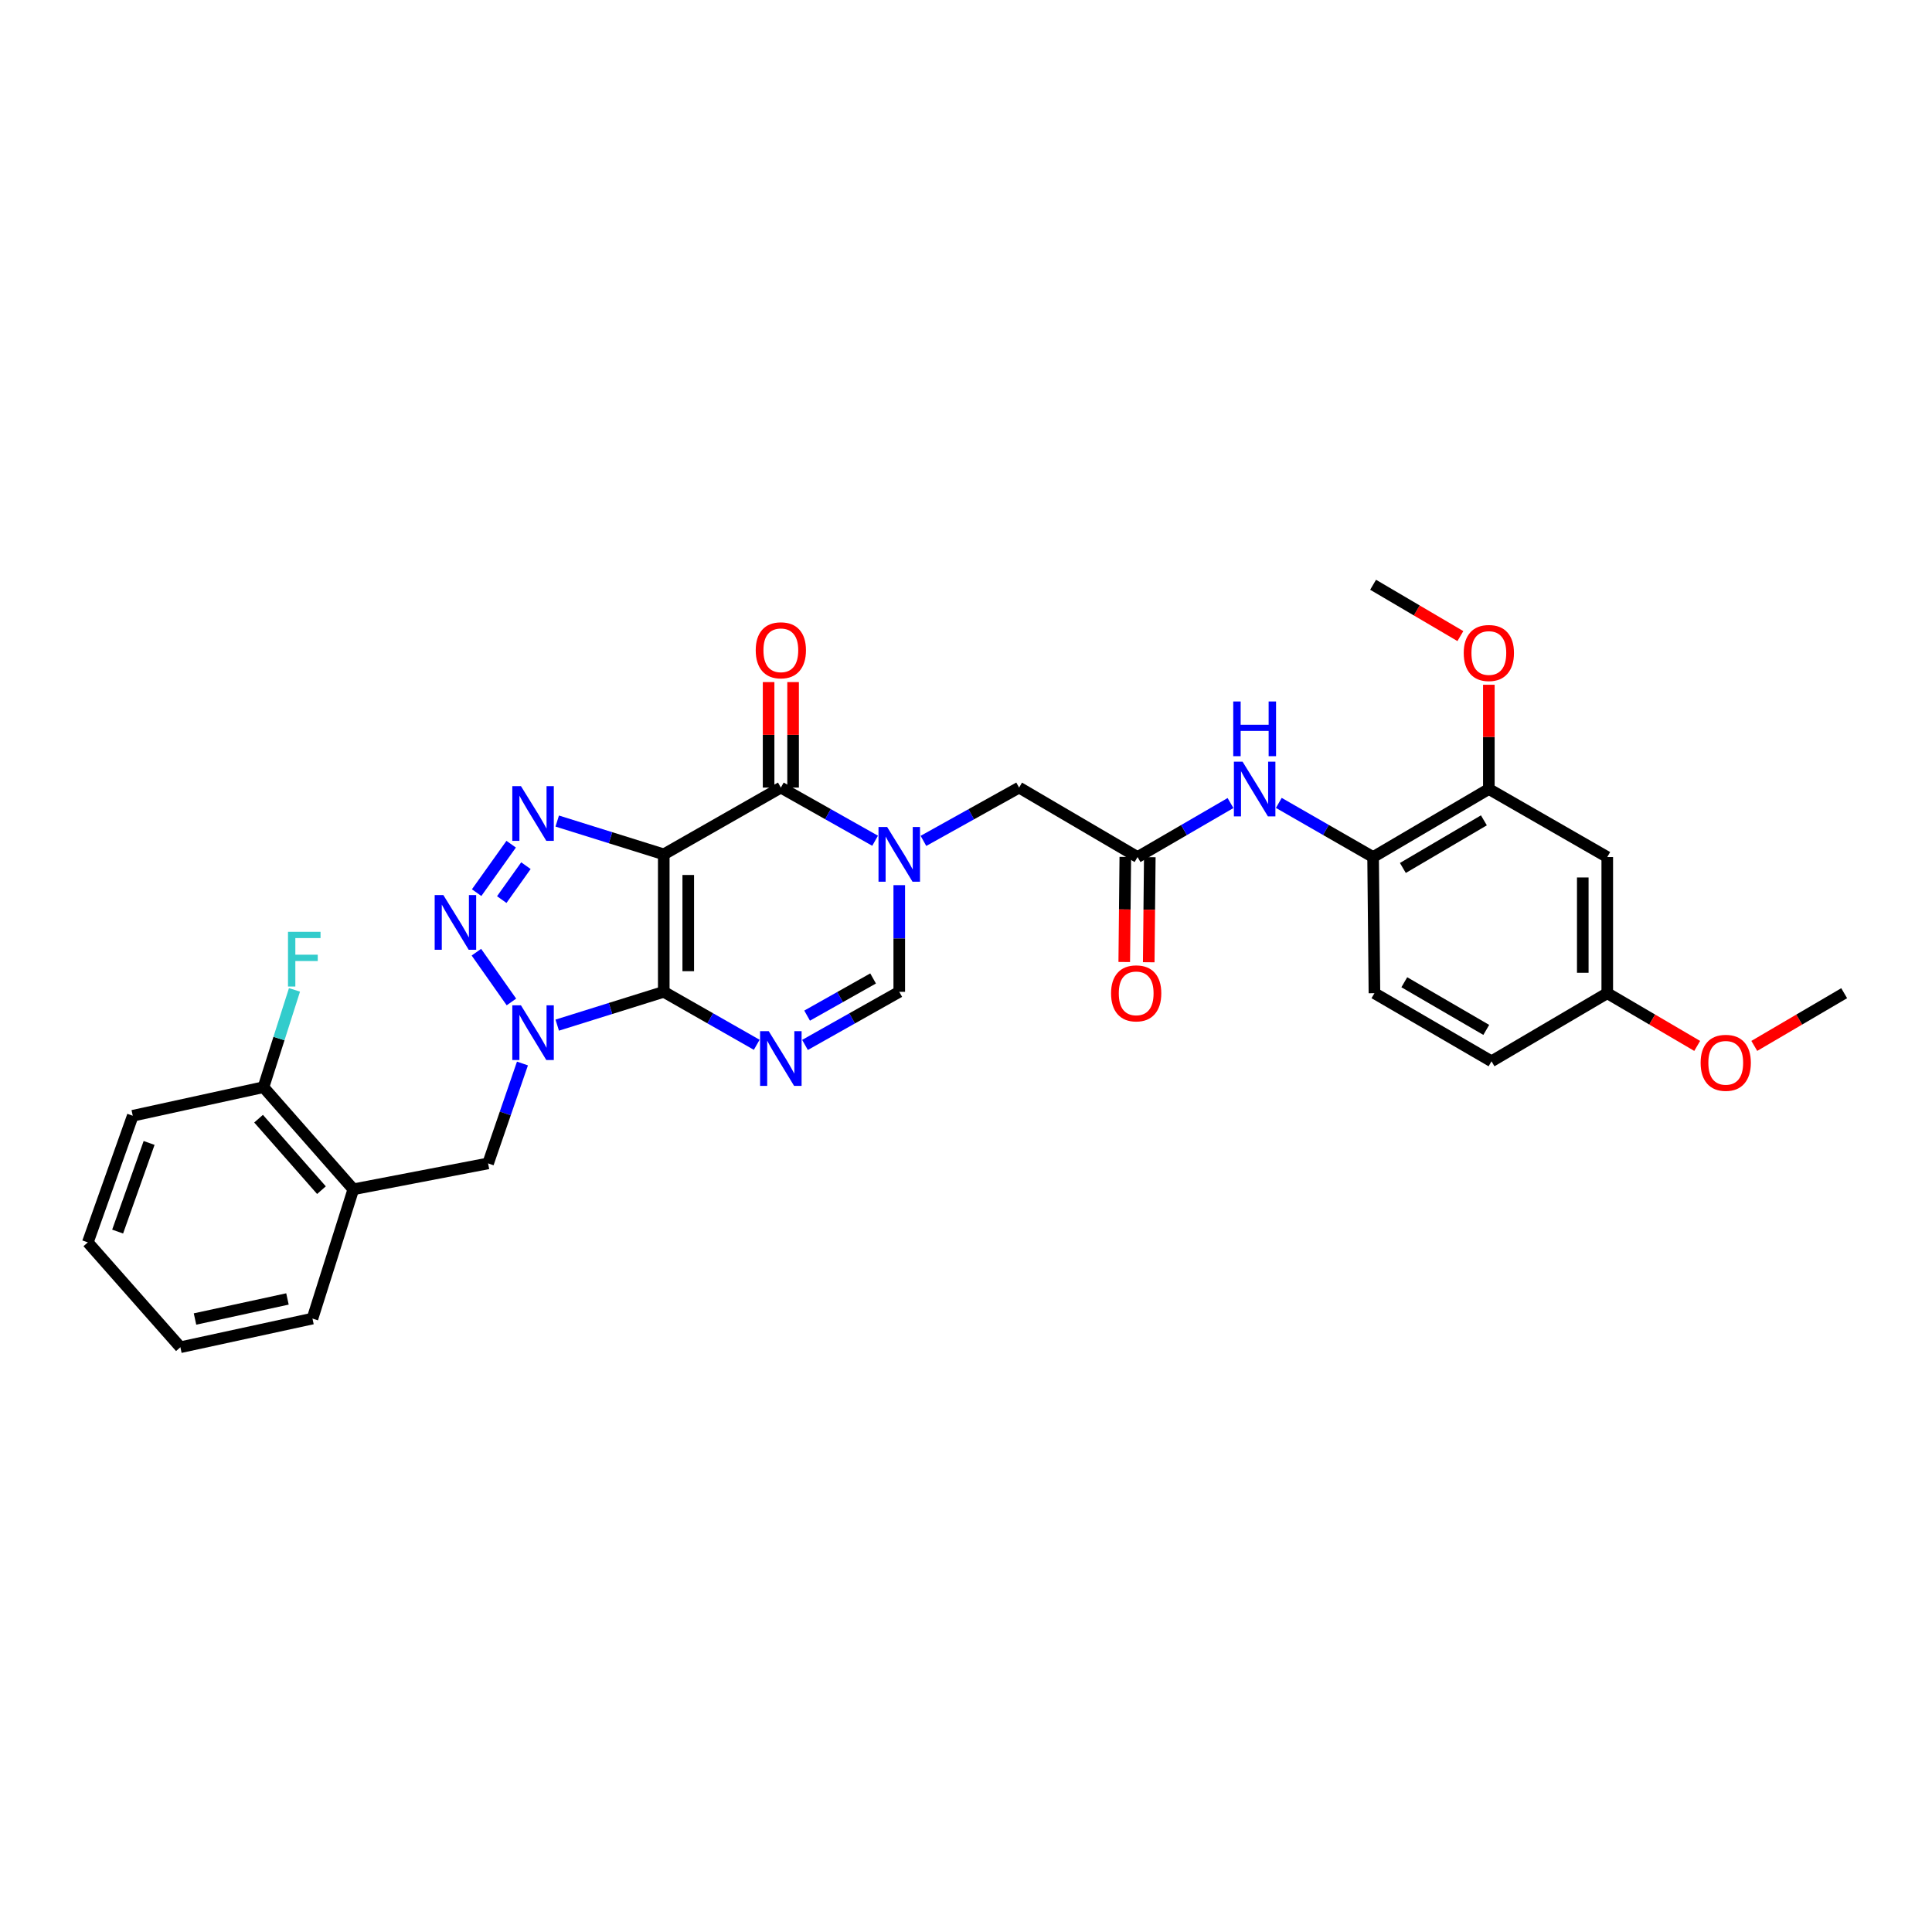<?xml version='1.0' encoding='iso-8859-1'?>
<svg version='1.1' baseProfile='full'
              xmlns='http://www.w3.org/2000/svg'
                      xmlns:rdkit='http://www.rdkit.org/xml'
                      xmlns:xlink='http://www.w3.org/1999/xlink'
                  xml:space='preserve'
width='1000px' height='1000px' viewBox='0 0 1000 1000'>
<!-- END OF HEADER -->
<rect style='opacity:1.0;fill:#FFFFFF;stroke:none' width='1000' height='1000' x='0' y='0'> </rect>
<path class='bond-0' d='M 343.563,513.365 L 343.563,442.216' style='fill:none;fill-rule:evenodd;stroke:#000000;stroke-width:6px;stroke-linecap:butt;stroke-linejoin:miter;stroke-opacity:1' />
<path class='bond-0' d='M 356.238,502.693 L 356.238,452.889' style='fill:none;fill-rule:evenodd;stroke:#000000;stroke-width:6px;stroke-linecap:butt;stroke-linejoin:miter;stroke-opacity:1' />
<path class='bond-1' d='M 343.563,513.365 L 315.991,521.986' style='fill:none;fill-rule:evenodd;stroke:#000000;stroke-width:6px;stroke-linecap:butt;stroke-linejoin:miter;stroke-opacity:1' />
<path class='bond-1' d='M 315.991,521.986 L 288.419,530.606' style='fill:none;fill-rule:evenodd;stroke:#0000FF;stroke-width:6px;stroke-linecap:butt;stroke-linejoin:miter;stroke-opacity:1' />
<path class='bond-2' d='M 343.563,513.365 L 367.621,527.074' style='fill:none;fill-rule:evenodd;stroke:#000000;stroke-width:6px;stroke-linecap:butt;stroke-linejoin:miter;stroke-opacity:1' />
<path class='bond-2' d='M 367.621,527.074 L 391.679,540.784' style='fill:none;fill-rule:evenodd;stroke:#0000FF;stroke-width:6px;stroke-linecap:butt;stroke-linejoin:miter;stroke-opacity:1' />
<path class='bond-3' d='M 343.563,442.216 L 315.991,433.596' style='fill:none;fill-rule:evenodd;stroke:#000000;stroke-width:6px;stroke-linecap:butt;stroke-linejoin:miter;stroke-opacity:1' />
<path class='bond-3' d='M 315.991,433.596 L 288.419,424.975' style='fill:none;fill-rule:evenodd;stroke:#0000FF;stroke-width:6px;stroke-linecap:butt;stroke-linejoin:miter;stroke-opacity:1' />
<path class='bond-5' d='M 343.563,442.216 L 404.163,407.656' style='fill:none;fill-rule:evenodd;stroke:#000000;stroke-width:6px;stroke-linecap:butt;stroke-linejoin:miter;stroke-opacity:1' />
<path class='bond-4' d='M 264.712,518.613 L 246.579,492.85' style='fill:none;fill-rule:evenodd;stroke:#0000FF;stroke-width:6px;stroke-linecap:butt;stroke-linejoin:miter;stroke-opacity:1' />
<path class='bond-8' d='M 270.422,550.467 L 261.532,576.321' style='fill:none;fill-rule:evenodd;stroke:#0000FF;stroke-width:6px;stroke-linecap:butt;stroke-linejoin:miter;stroke-opacity:1' />
<path class='bond-8' d='M 261.532,576.321 L 252.641,602.174' style='fill:none;fill-rule:evenodd;stroke:#000000;stroke-width:6px;stroke-linecap:butt;stroke-linejoin:miter;stroke-opacity:1' />
<path class='bond-7' d='M 416.662,540.855 L 441.058,527.11' style='fill:none;fill-rule:evenodd;stroke:#0000FF;stroke-width:6px;stroke-linecap:butt;stroke-linejoin:miter;stroke-opacity:1' />
<path class='bond-7' d='M 441.058,527.11 L 465.454,513.365' style='fill:none;fill-rule:evenodd;stroke:#000000;stroke-width:6px;stroke-linecap:butt;stroke-linejoin:miter;stroke-opacity:1' />
<path class='bond-7' d='M 417.759,525.689 L 434.836,516.067' style='fill:none;fill-rule:evenodd;stroke:#0000FF;stroke-width:6px;stroke-linecap:butt;stroke-linejoin:miter;stroke-opacity:1' />
<path class='bond-7' d='M 434.836,516.067 L 451.913,506.446' style='fill:none;fill-rule:evenodd;stroke:#000000;stroke-width:6px;stroke-linecap:butt;stroke-linejoin:miter;stroke-opacity:1' />
<path class='bond-31' d='M 264.58,436.954 L 246.706,462.029' style='fill:none;fill-rule:evenodd;stroke:#0000FF;stroke-width:6px;stroke-linecap:butt;stroke-linejoin:miter;stroke-opacity:1' />
<path class='bond-31' d='M 272.22,448.072 L 259.708,465.625' style='fill:none;fill-rule:evenodd;stroke:#0000FF;stroke-width:6px;stroke-linecap:butt;stroke-linejoin:miter;stroke-opacity:1' />
<path class='bond-16' d='M 410.501,407.656 L 410.501,380.351' style='fill:none;fill-rule:evenodd;stroke:#000000;stroke-width:6px;stroke-linecap:butt;stroke-linejoin:miter;stroke-opacity:1' />
<path class='bond-16' d='M 410.501,380.351 L 410.501,353.046' style='fill:none;fill-rule:evenodd;stroke:#FF0000;stroke-width:6px;stroke-linecap:butt;stroke-linejoin:miter;stroke-opacity:1' />
<path class='bond-16' d='M 397.826,407.656 L 397.826,380.351' style='fill:none;fill-rule:evenodd;stroke:#000000;stroke-width:6px;stroke-linecap:butt;stroke-linejoin:miter;stroke-opacity:1' />
<path class='bond-16' d='M 397.826,380.351 L 397.826,353.046' style='fill:none;fill-rule:evenodd;stroke:#FF0000;stroke-width:6px;stroke-linecap:butt;stroke-linejoin:miter;stroke-opacity:1' />
<path class='bond-32' d='M 404.163,407.656 L 428.559,421.412' style='fill:none;fill-rule:evenodd;stroke:#000000;stroke-width:6px;stroke-linecap:butt;stroke-linejoin:miter;stroke-opacity:1' />
<path class='bond-32' d='M 428.559,421.412 L 452.955,435.168' style='fill:none;fill-rule:evenodd;stroke:#0000FF;stroke-width:6px;stroke-linecap:butt;stroke-linejoin:miter;stroke-opacity:1' />
<path class='bond-6' d='M 465.454,458.155 L 465.454,485.76' style='fill:none;fill-rule:evenodd;stroke:#0000FF;stroke-width:6px;stroke-linecap:butt;stroke-linejoin:miter;stroke-opacity:1' />
<path class='bond-6' d='M 465.454,485.76 L 465.454,513.365' style='fill:none;fill-rule:evenodd;stroke:#000000;stroke-width:6px;stroke-linecap:butt;stroke-linejoin:miter;stroke-opacity:1' />
<path class='bond-12' d='M 477.969,435.243 L 502.726,421.45' style='fill:none;fill-rule:evenodd;stroke:#0000FF;stroke-width:6px;stroke-linecap:butt;stroke-linejoin:miter;stroke-opacity:1' />
<path class='bond-12' d='M 502.726,421.45 L 527.484,407.656' style='fill:none;fill-rule:evenodd;stroke:#000000;stroke-width:6px;stroke-linecap:butt;stroke-linejoin:miter;stroke-opacity:1' />
<path class='bond-11' d='M 252.641,602.174 L 182.879,615.582' style='fill:none;fill-rule:evenodd;stroke:#000000;stroke-width:6px;stroke-linecap:butt;stroke-linejoin:miter;stroke-opacity:1' />
<path class='bond-9' d='M 588.795,443.61 L 527.484,407.656' style='fill:none;fill-rule:evenodd;stroke:#000000;stroke-width:6px;stroke-linecap:butt;stroke-linejoin:miter;stroke-opacity:1' />
<path class='bond-10' d='M 588.795,443.61 L 612.853,429.632' style='fill:none;fill-rule:evenodd;stroke:#000000;stroke-width:6px;stroke-linecap:butt;stroke-linejoin:miter;stroke-opacity:1' />
<path class='bond-10' d='M 612.853,429.632 L 636.91,415.654' style='fill:none;fill-rule:evenodd;stroke:#0000FF;stroke-width:6px;stroke-linecap:butt;stroke-linejoin:miter;stroke-opacity:1' />
<path class='bond-18' d='M 582.458,443.547 L 582.184,470.739' style='fill:none;fill-rule:evenodd;stroke:#000000;stroke-width:6px;stroke-linecap:butt;stroke-linejoin:miter;stroke-opacity:1' />
<path class='bond-18' d='M 582.184,470.739 L 581.909,497.931' style='fill:none;fill-rule:evenodd;stroke:#FF0000;stroke-width:6px;stroke-linecap:butt;stroke-linejoin:miter;stroke-opacity:1' />
<path class='bond-18' d='M 595.132,443.674 L 594.858,470.866' style='fill:none;fill-rule:evenodd;stroke:#000000;stroke-width:6px;stroke-linecap:butt;stroke-linejoin:miter;stroke-opacity:1' />
<path class='bond-18' d='M 594.858,470.866 L 594.583,498.058' style='fill:none;fill-rule:evenodd;stroke:#FF0000;stroke-width:6px;stroke-linecap:butt;stroke-linejoin:miter;stroke-opacity:1' />
<path class='bond-13' d='M 661.91,415.579 L 686.312,429.595' style='fill:none;fill-rule:evenodd;stroke:#0000FF;stroke-width:6px;stroke-linecap:butt;stroke-linejoin:miter;stroke-opacity:1' />
<path class='bond-13' d='M 686.312,429.595 L 710.714,443.61' style='fill:none;fill-rule:evenodd;stroke:#000000;stroke-width:6px;stroke-linecap:butt;stroke-linejoin:miter;stroke-opacity:1' />
<path class='bond-17' d='M 182.879,615.582 L 136.376,562.727' style='fill:none;fill-rule:evenodd;stroke:#000000;stroke-width:6px;stroke-linecap:butt;stroke-linejoin:miter;stroke-opacity:1' />
<path class='bond-17' d='M 166.388,616.026 L 133.836,579.028' style='fill:none;fill-rule:evenodd;stroke:#000000;stroke-width:6px;stroke-linecap:butt;stroke-linejoin:miter;stroke-opacity:1' />
<path class='bond-25' d='M 182.879,615.582 L 161.733,682.498' style='fill:none;fill-rule:evenodd;stroke:#000000;stroke-width:6px;stroke-linecap:butt;stroke-linejoin:miter;stroke-opacity:1' />
<path class='bond-14' d='M 710.714,443.61 L 770.625,408.395' style='fill:none;fill-rule:evenodd;stroke:#000000;stroke-width:6px;stroke-linecap:butt;stroke-linejoin:miter;stroke-opacity:1' />
<path class='bond-14' d='M 726.124,449.255 L 768.061,424.605' style='fill:none;fill-rule:evenodd;stroke:#000000;stroke-width:6px;stroke-linecap:butt;stroke-linejoin:miter;stroke-opacity:1' />
<path class='bond-19' d='M 710.714,443.61 L 711.404,514.076' style='fill:none;fill-rule:evenodd;stroke:#000000;stroke-width:6px;stroke-linecap:butt;stroke-linejoin:miter;stroke-opacity:1' />
<path class='bond-15' d='M 770.625,408.395 L 831.915,443.61' style='fill:none;fill-rule:evenodd;stroke:#000000;stroke-width:6px;stroke-linecap:butt;stroke-linejoin:miter;stroke-opacity:1' />
<path class='bond-23' d='M 770.625,408.395 L 770.625,381.413' style='fill:none;fill-rule:evenodd;stroke:#000000;stroke-width:6px;stroke-linecap:butt;stroke-linejoin:miter;stroke-opacity:1' />
<path class='bond-23' d='M 770.625,381.413 L 770.625,354.43' style='fill:none;fill-rule:evenodd;stroke:#FF0000;stroke-width:6px;stroke-linecap:butt;stroke-linejoin:miter;stroke-opacity:1' />
<path class='bond-34' d='M 831.915,443.61 L 831.915,514.076' style='fill:none;fill-rule:evenodd;stroke:#000000;stroke-width:6px;stroke-linecap:butt;stroke-linejoin:miter;stroke-opacity:1' />
<path class='bond-34' d='M 819.24,454.18 L 819.24,503.506' style='fill:none;fill-rule:evenodd;stroke:#000000;stroke-width:6px;stroke-linecap:butt;stroke-linejoin:miter;stroke-opacity:1' />
<path class='bond-21' d='M 136.376,562.727 L 144.399,537.545' style='fill:none;fill-rule:evenodd;stroke:#000000;stroke-width:6px;stroke-linecap:butt;stroke-linejoin:miter;stroke-opacity:1' />
<path class='bond-21' d='M 144.399,537.545 L 152.422,512.364' style='fill:none;fill-rule:evenodd;stroke:#33CCCC;stroke-width:6px;stroke-linecap:butt;stroke-linejoin:miter;stroke-opacity:1' />
<path class='bond-26' d='M 136.376,562.727 L 68.72,577.514' style='fill:none;fill-rule:evenodd;stroke:#000000;stroke-width:6px;stroke-linecap:butt;stroke-linejoin:miter;stroke-opacity:1' />
<path class='bond-22' d='M 711.404,514.076 L 772.005,549.32' style='fill:none;fill-rule:evenodd;stroke:#000000;stroke-width:6px;stroke-linecap:butt;stroke-linejoin:miter;stroke-opacity:1' />
<path class='bond-22' d='M 726.867,508.406 L 769.287,533.076' style='fill:none;fill-rule:evenodd;stroke:#000000;stroke-width:6px;stroke-linecap:butt;stroke-linejoin:miter;stroke-opacity:1' />
<path class='bond-20' d='M 831.915,514.076 L 772.005,549.32' style='fill:none;fill-rule:evenodd;stroke:#000000;stroke-width:6px;stroke-linecap:butt;stroke-linejoin:miter;stroke-opacity:1' />
<path class='bond-24' d='M 831.915,514.076 L 855.189,527.722' style='fill:none;fill-rule:evenodd;stroke:#000000;stroke-width:6px;stroke-linecap:butt;stroke-linejoin:miter;stroke-opacity:1' />
<path class='bond-24' d='M 855.189,527.722 L 878.464,541.367' style='fill:none;fill-rule:evenodd;stroke:#FF0000;stroke-width:6px;stroke-linecap:butt;stroke-linejoin:miter;stroke-opacity:1' />
<path class='bond-27' d='M 755.887,329.24 L 733.301,315.956' style='fill:none;fill-rule:evenodd;stroke:#FF0000;stroke-width:6px;stroke-linecap:butt;stroke-linejoin:miter;stroke-opacity:1' />
<path class='bond-27' d='M 733.301,315.956 L 710.714,302.672' style='fill:none;fill-rule:evenodd;stroke:#000000;stroke-width:6px;stroke-linecap:butt;stroke-linejoin:miter;stroke-opacity:1' />
<path class='bond-28' d='M 908.018,541.364 L 931.282,527.72' style='fill:none;fill-rule:evenodd;stroke:#FF0000;stroke-width:6px;stroke-linecap:butt;stroke-linejoin:miter;stroke-opacity:1' />
<path class='bond-28' d='M 931.282,527.72 L 954.545,514.076' style='fill:none;fill-rule:evenodd;stroke:#000000;stroke-width:6px;stroke-linecap:butt;stroke-linejoin:miter;stroke-opacity:1' />
<path class='bond-29' d='M 161.733,682.498 L 93.366,697.328' style='fill:none;fill-rule:evenodd;stroke:#000000;stroke-width:6px;stroke-linecap:butt;stroke-linejoin:miter;stroke-opacity:1' />
<path class='bond-29' d='M 148.791,672.336 L 100.934,682.717' style='fill:none;fill-rule:evenodd;stroke:#000000;stroke-width:6px;stroke-linecap:butt;stroke-linejoin:miter;stroke-opacity:1' />
<path class='bond-33' d='M 68.72,577.514 L 45.455,643.051' style='fill:none;fill-rule:evenodd;stroke:#000000;stroke-width:6px;stroke-linecap:butt;stroke-linejoin:miter;stroke-opacity:1' />
<path class='bond-33' d='M 77.175,591.585 L 60.889,637.461' style='fill:none;fill-rule:evenodd;stroke:#000000;stroke-width:6px;stroke-linecap:butt;stroke-linejoin:miter;stroke-opacity:1' />
<path class='bond-30' d='M 93.366,697.328 L 45.455,643.051' style='fill:none;fill-rule:evenodd;stroke:#000000;stroke-width:6px;stroke-linecap:butt;stroke-linejoin:miter;stroke-opacity:1' />
<path  class='atom-2' d='M 269.647 520.358
L 278.927 535.358
Q 279.847 536.838, 281.327 539.518
Q 282.807 542.198, 282.887 542.358
L 282.887 520.358
L 286.647 520.358
L 286.647 548.678
L 282.767 548.678
L 272.807 532.278
Q 271.647 530.358, 270.407 528.158
Q 269.207 525.958, 268.847 525.278
L 268.847 548.678
L 265.167 548.678
L 265.167 520.358
L 269.647 520.358
' fill='#0000FF'/>
<path  class='atom-3' d='M 397.903 533.737
L 407.183 548.737
Q 408.103 550.217, 409.583 552.897
Q 411.063 555.577, 411.143 555.737
L 411.143 533.737
L 414.903 533.737
L 414.903 562.057
L 411.023 562.057
L 401.063 545.657
Q 399.903 543.737, 398.663 541.537
Q 397.463 539.337, 397.103 538.657
L 397.103 562.057
L 393.423 562.057
L 393.423 533.737
L 397.903 533.737
' fill='#0000FF'/>
<path  class='atom-4' d='M 269.647 406.903
L 278.927 421.903
Q 279.847 423.383, 281.327 426.063
Q 282.807 428.743, 282.887 428.903
L 282.887 406.903
L 286.647 406.903
L 286.647 435.223
L 282.767 435.223
L 272.807 418.823
Q 271.647 416.903, 270.407 414.703
Q 269.207 412.503, 268.847 411.823
L 268.847 435.223
L 265.167 435.223
L 265.167 406.903
L 269.647 406.903
' fill='#0000FF'/>
<path  class='atom-5' d='M 229.467 463.272
L 238.747 478.272
Q 239.667 479.752, 241.147 482.432
Q 242.627 485.112, 242.707 485.272
L 242.707 463.272
L 246.467 463.272
L 246.467 491.592
L 242.587 491.592
L 232.627 475.192
Q 231.467 473.272, 230.227 471.072
Q 229.027 468.872, 228.667 468.192
L 228.667 491.592
L 224.987 491.592
L 224.987 463.272
L 229.467 463.272
' fill='#0000FF'/>
<path  class='atom-7' d='M 459.194 428.056
L 468.474 443.056
Q 469.394 444.536, 470.874 447.216
Q 472.354 449.896, 472.434 450.056
L 472.434 428.056
L 476.194 428.056
L 476.194 456.376
L 472.314 456.376
L 462.354 439.976
Q 461.194 438.056, 459.954 435.856
Q 458.754 433.656, 458.394 432.976
L 458.394 456.376
L 454.714 456.376
L 454.714 428.056
L 459.194 428.056
' fill='#0000FF'/>
<path  class='atom-11' d='M 643.143 394.235
L 652.423 409.235
Q 653.343 410.715, 654.823 413.395
Q 656.303 416.075, 656.383 416.235
L 656.383 394.235
L 660.143 394.235
L 660.143 422.555
L 656.263 422.555
L 646.303 406.155
Q 645.143 404.235, 643.903 402.035
Q 642.703 399.835, 642.343 399.155
L 642.343 422.555
L 638.663 422.555
L 638.663 394.235
L 643.143 394.235
' fill='#0000FF'/>
<path  class='atom-11' d='M 638.323 363.083
L 642.163 363.083
L 642.163 375.123
L 656.643 375.123
L 656.643 363.083
L 660.483 363.083
L 660.483 391.403
L 656.643 391.403
L 656.643 378.323
L 642.163 378.323
L 642.163 391.403
L 638.323 391.403
L 638.323 363.083
' fill='#0000FF'/>
<path  class='atom-17' d='M 391.163 336.587
Q 391.163 329.787, 394.523 325.987
Q 397.883 322.187, 404.163 322.187
Q 410.443 322.187, 413.803 325.987
Q 417.163 329.787, 417.163 336.587
Q 417.163 343.467, 413.763 347.387
Q 410.363 351.267, 404.163 351.267
Q 397.923 351.267, 394.523 347.387
Q 391.163 343.507, 391.163 336.587
M 404.163 348.067
Q 408.483 348.067, 410.803 345.187
Q 413.163 342.267, 413.163 336.587
Q 413.163 331.027, 410.803 328.227
Q 408.483 325.387, 404.163 325.387
Q 399.843 325.387, 397.483 328.187
Q 395.163 330.987, 395.163 336.587
Q 395.163 342.307, 397.483 345.187
Q 399.843 348.067, 404.163 348.067
' fill='#FF0000'/>
<path  class='atom-19' d='M 575.084 514.156
Q 575.084 507.356, 578.444 503.556
Q 581.804 499.756, 588.084 499.756
Q 594.364 499.756, 597.724 503.556
Q 601.084 507.356, 601.084 514.156
Q 601.084 521.036, 597.684 524.956
Q 594.284 528.836, 588.084 528.836
Q 581.844 528.836, 578.444 524.956
Q 575.084 521.076, 575.084 514.156
M 588.084 525.636
Q 592.404 525.636, 594.724 522.756
Q 597.084 519.836, 597.084 514.156
Q 597.084 508.596, 594.724 505.796
Q 592.404 502.956, 588.084 502.956
Q 583.764 502.956, 581.404 505.756
Q 579.084 508.556, 579.084 514.156
Q 579.084 519.876, 581.404 522.756
Q 583.764 525.636, 588.084 525.636
' fill='#FF0000'/>
<path  class='atom-22' d='M 149.067 482.305
L 165.907 482.305
L 165.907 485.545
L 152.867 485.545
L 152.867 494.145
L 164.467 494.145
L 164.467 497.425
L 152.867 497.425
L 152.867 510.625
L 149.067 510.625
L 149.067 482.305
' fill='#33CCCC'/>
<path  class='atom-24' d='M 757.625 337.988
Q 757.625 331.188, 760.985 327.388
Q 764.345 323.588, 770.625 323.588
Q 776.905 323.588, 780.265 327.388
Q 783.625 331.188, 783.625 337.988
Q 783.625 344.868, 780.225 348.788
Q 776.825 352.668, 770.625 352.668
Q 764.385 352.668, 760.985 348.788
Q 757.625 344.908, 757.625 337.988
M 770.625 349.468
Q 774.945 349.468, 777.265 346.588
Q 779.625 343.668, 779.625 337.988
Q 779.625 332.428, 777.265 329.628
Q 774.945 326.788, 770.625 326.788
Q 766.305 326.788, 763.945 329.588
Q 761.625 332.388, 761.625 337.988
Q 761.625 343.708, 763.945 346.588
Q 766.305 349.468, 770.625 349.468
' fill='#FF0000'/>
<path  class='atom-25' d='M 880.241 550.111
Q 880.241 543.311, 883.601 539.511
Q 886.961 535.711, 893.241 535.711
Q 899.521 535.711, 902.881 539.511
Q 906.241 543.311, 906.241 550.111
Q 906.241 556.991, 902.841 560.911
Q 899.441 564.791, 893.241 564.791
Q 887.001 564.791, 883.601 560.911
Q 880.241 557.031, 880.241 550.111
M 893.241 561.591
Q 897.561 561.591, 899.881 558.711
Q 902.241 555.791, 902.241 550.111
Q 902.241 544.551, 899.881 541.751
Q 897.561 538.911, 893.241 538.911
Q 888.921 538.911, 886.561 541.711
Q 884.241 544.511, 884.241 550.111
Q 884.241 555.831, 886.561 558.711
Q 888.921 561.591, 893.241 561.591
' fill='#FF0000'/>
</svg>
